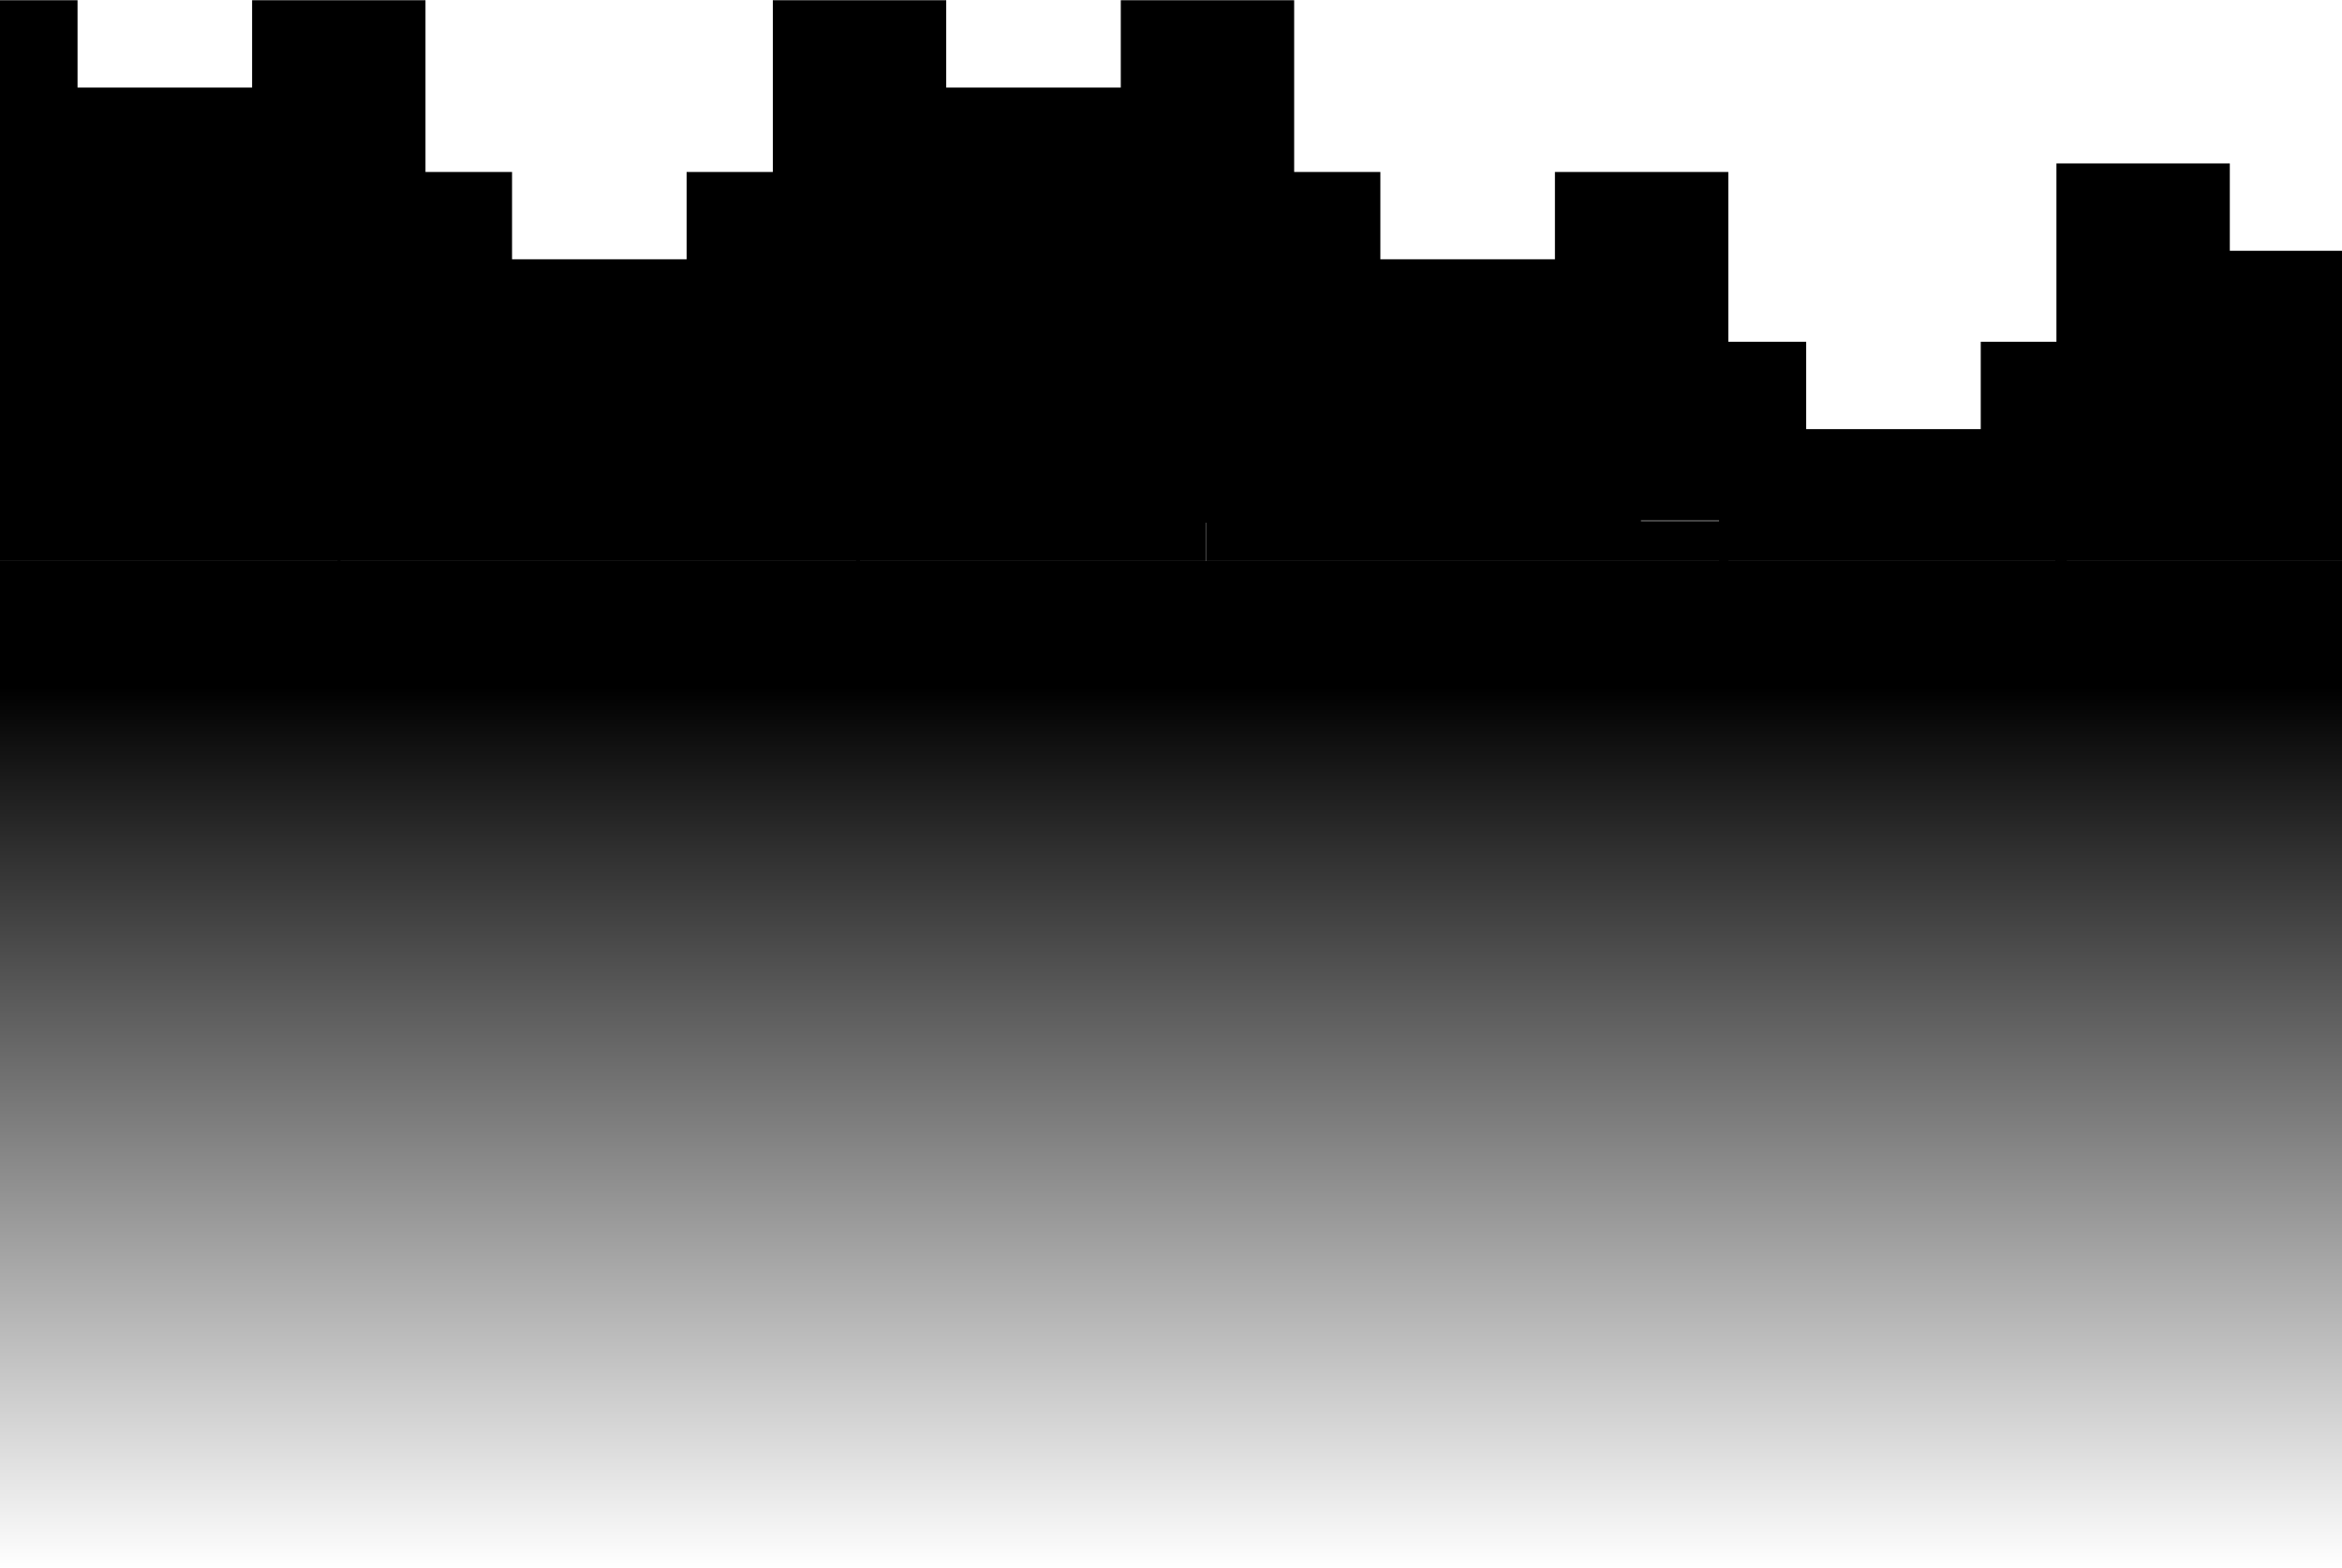 <svg width="1920" height="1286" viewBox="0 0 1920 1286" fill="none" xmlns="http://www.w3.org/2000/svg">
<g clip-path="url(#clip0_1772_2906)">
<rect y="460" width="1920" height="826" fill="url(#paint0_linear_1772_2906)" style=""/>
<g clip-path="url(#clip1_1772_2906)">
<path d="M1416.89 283.208V140.998H1274.75V212.6H1131.64V140.998H989.501V287.594H1060.22V427.202H988.609V569.412H1130.75V497.81H1274.75V569.412H1416.89V427.202H1345.28V283.208H1416.89Z" fill="#1D252D" style="fill:#1D252D;fill:color(display-p3 0.114 0.145 0.176);fill-opacity:1;"/>
<path d="M1765.98 422.437V280.227H1623.84V351.829H1480.73V280.227H1338.59V426.822H1409.31V566.431H1337.7V708.641H1479.84V637.039H1623.84V708.641H1765.98V566.431H1694.37V422.437H1765.98Z" fill="#1D252D" style="fill:#1D252D;fill:color(display-p3 0.114 0.145 0.176);fill-opacity:1;"/>
<path d="M705.037 283.208V140.998H562.901V212.6H419.785V140.998H277.649V287.594H348.367V427.202H276.758V569.412H418.894V497.81H562.901V569.412H705.037V427.202H633.428V283.208H705.037Z" fill="#1D252D" style="fill:#1D252D;fill:color(display-p3 0.114 0.145 0.176);fill-opacity:1;"/>
<path d="M348.818 143.854V0.182H206.682V71.784H63.567V0.182H-78.57V142.392H-7.852V274.691H-79.461V428.596H62.675V356.994H206.682V428.596H348.818V283.462H278.671V143.854H348.818Z" fill="#1D252D" style="fill:#1D252D;fill:color(display-p3 0.114 0.145 0.176);fill-opacity:1;"/>
<path d="M1060.97 143.854V0.182H918.83V71.784H775.715V0.182H633.579V142.392H704.296V274.691H632.688V428.596H774.824V356.994H918.83V428.596H1060.97V283.462H990.819V143.854H1060.97Z" fill="#1D252D" style="fill:#1D252D;fill:color(display-p3 0.114 0.145 0.176);fill-opacity:1;"/>
<path d="M1058.53 384.168V240.496H916.393V312.098H773.278V240.496H631.141V382.706H701.859V515.005H630.25V668.911H772.386V597.308H916.393V668.911H1058.53V523.776H988.382V384.168H1058.53Z" fill="#1D252D" style="fill:#1D252D;fill:color(display-p3 0.114 0.145 0.176);fill-opacity:1;"/>
<path d="M349.279 420.672V277H207.143V348.602H64.028V277H-78.109V419.21H-7.391V551.509H-79V705.414H63.136V633.812H207.143V705.414H349.279V560.28H279.132V420.672H349.279Z" fill="#1D252D" style="fill:#1D252D;fill:color(display-p3 0.114 0.145 0.176);fill-opacity:1;"/>
<path d="M2113.28 276.21V134H1971.14V205.602H1828.03V134H1685.89V280.596H1756.61V420.204H1685V562.414H1827.14V490.812H1971.14V562.414H2113.28V420.204H2041.67V276.21H2113.28Z" fill="#1D252D" style="fill:#1D252D;fill:color(display-p3 0.114 0.145 0.176);fill-opacity:1;"/>
</g>
</g>
<defs>
<linearGradient id="paint0_linear_1772_2906" x1="960" y1="563.643" x2="960" y2="1286" gradientUnits="userSpaceOnUse">
<stop stop-color="#1D252D" style="stop-color:#1D252D;stop-color:color(display-p3 0.114 0.145 0.176);stop-opacity:1;"/>
<stop offset="1" stop-color="#1D252D" stop-opacity="0" style="stop-color:none;stop-opacity:0;"/>
</linearGradient>
<clipPath id="clip0_1772_2906">
<rect width="1920" height="1286" fill="white" style="fill:white;fill-opacity:1;"/>
</clipPath>
<clipPath id="clip1_1772_2906">
<rect width="1920" height="460" fill="white" style="fill:white;fill-opacity:1;"/>
</clipPath>
</defs>
</svg>
